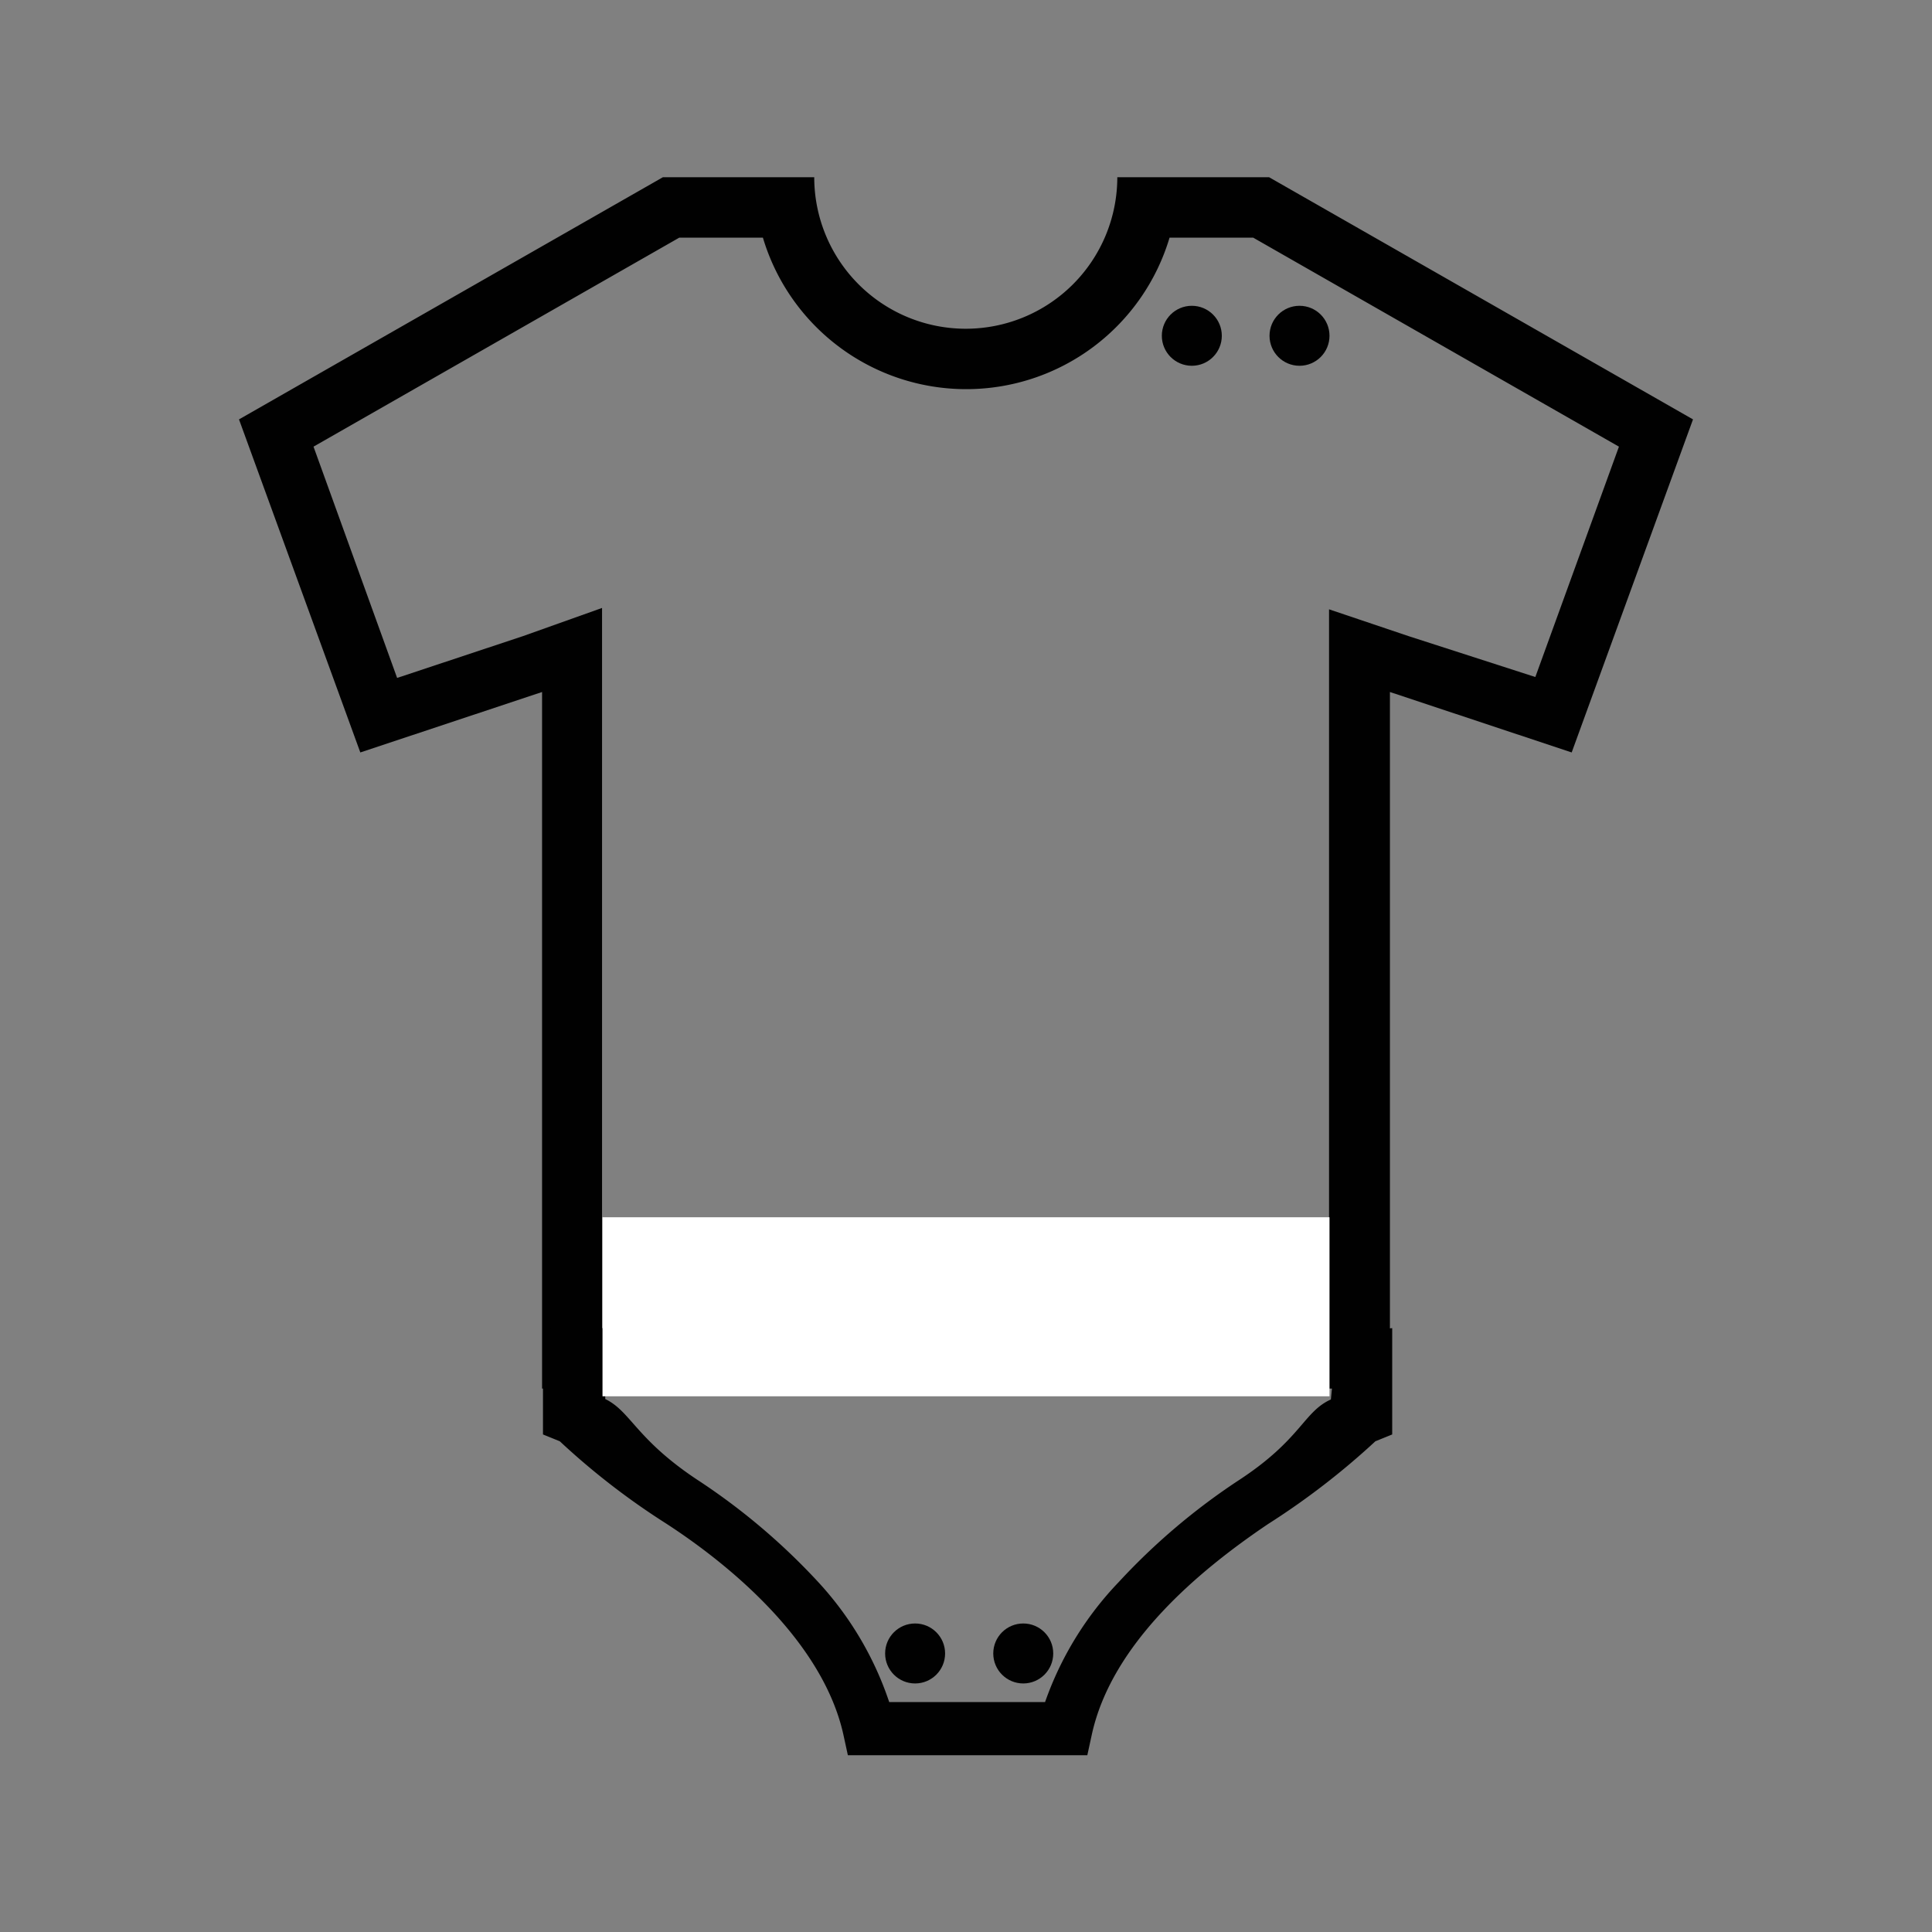 <svg id="Layer_1" data-name="Layer 1" xmlns="http://www.w3.org/2000/svg" viewBox="0 0 42.52 42.52"><rect x="0" y="0" width="42.52" height="42.52" fill="#808080" stroke="none"/><defs><style>.cls-1{fill:#010101;}.cls-2{fill:#fff;}</style></defs><title>Artboard 17</title><g id="t-shirt"><path class="cls-1" d="M27.93,3.9H24.59a3.33,3.33,0,1,1-6.67,0H14.59L5.26,9.23l2.67,7.33,4-1.33V30.56H30.59V15.23l4,1.33,2.67-7.33Zm5.86,11L31,14l-1.75-.59V29.23h-16V13.38L11.51,14l-2.77.92L6.9,9.83l8.05-4.6h1.84a4.67,4.67,0,0,0,8.95,0h1.84l8.05,4.6Z"/></g><path class="cls-1" d="M21.29,29.87c-3-.06-8.65-.58-8.7-.58l-.64-.06v2.34l.37.15a16,16,0,0,0,2.34,1.81c1.54,1,3.46,2.67,3.9,4.64l.1.46h5.27l.1-.46c.44-2,2.35-3.6,3.88-4.63a16.53,16.53,0,0,0,2.36-1.82l.37-.15V29.23l-.64.06C29.94,29.29,24.28,29.8,21.29,29.87Zm8,.93c-.6.27-.65.87-2,1.76a14.29,14.29,0,0,0-2.67,2.26A7.31,7.31,0,0,0,23,37.46H19.57A7.3,7.3,0,0,0,18,34.81a14.26,14.26,0,0,0-2.68-2.26c-1.33-.89-1.44-1.49-2-1.76v-.29c1.58.14,5.69-.26,8.12-.21h0c2.43-.05,6.3.35,7.88.21Z"/><rect class="cls-2" x="13.26" y="26.79" width="16" height="3.94"/><circle class="cls-1" cx="20.14" cy="36.39" r="0.66"/><circle class="cls-1" cx="22.52" cy="36.39" r="0.66"/><circle class="cls-1" cx="26.23" cy="7.39" r="0.66"/><circle class="cls-1" cx="28.6" cy="7.39" r="0.66"/></svg>